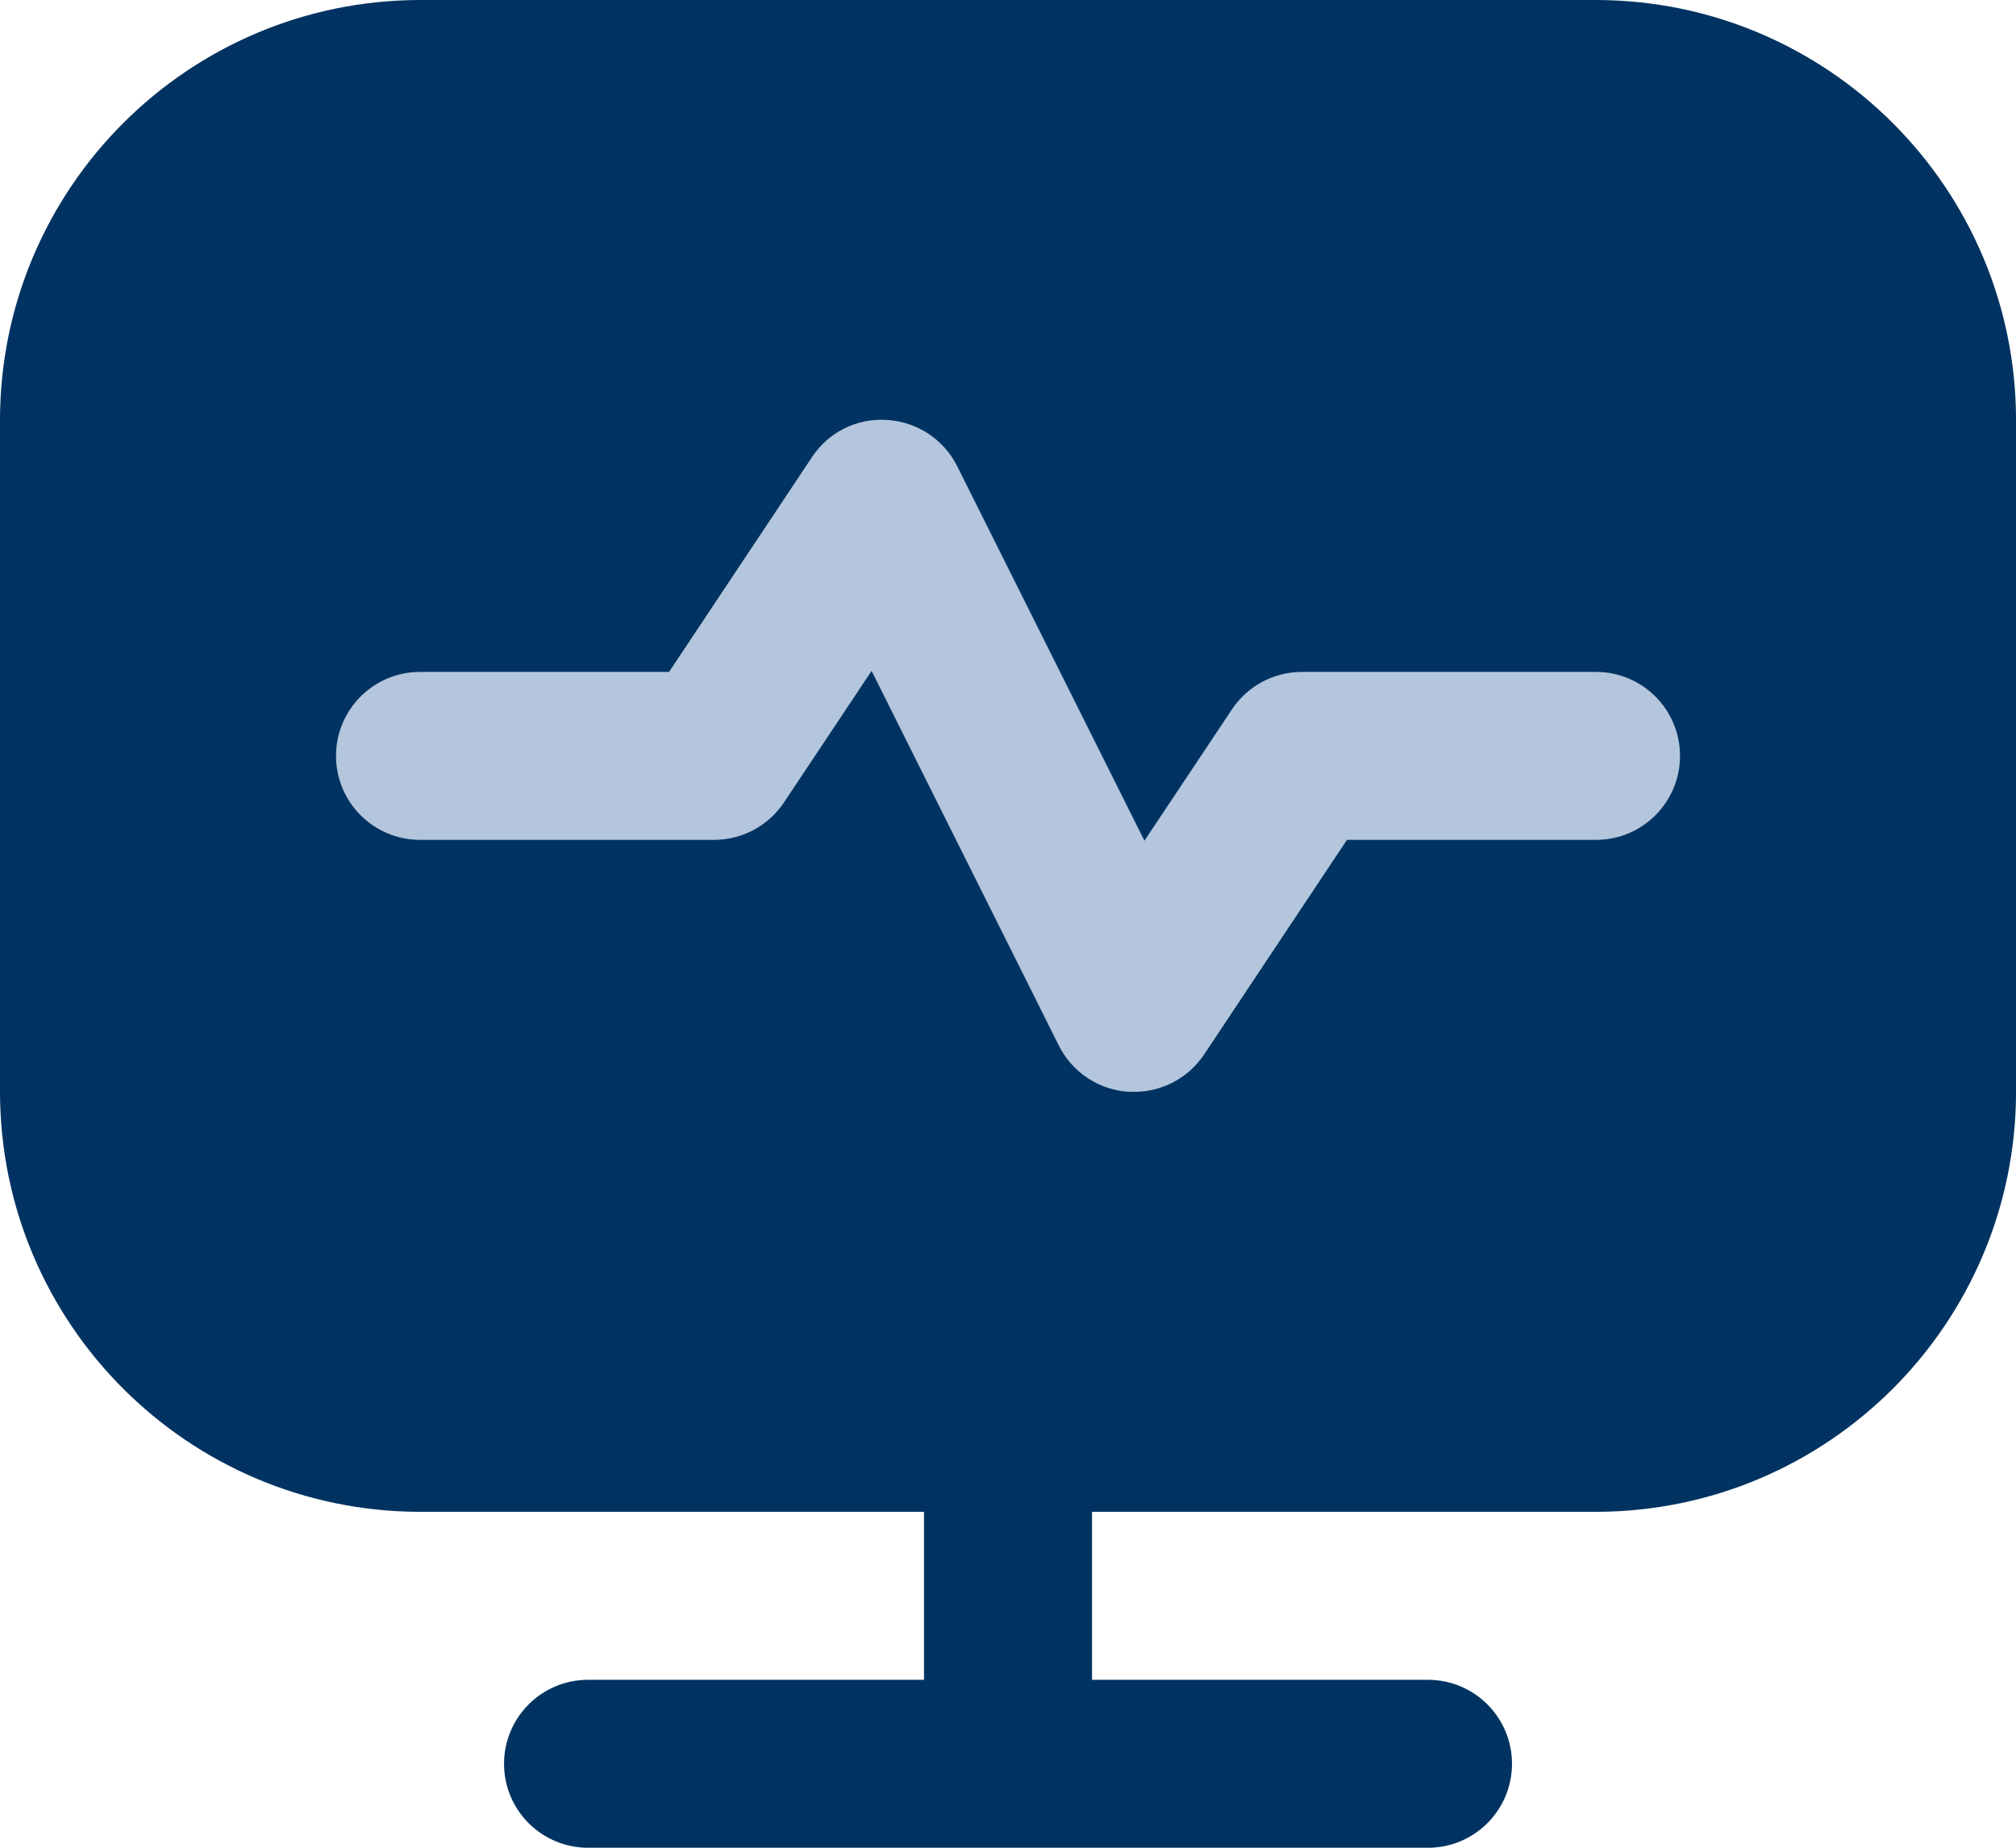 <?xml version="1.0" encoding="UTF-8"?>
<svg id="_레이어_2" data-name="레이어_2" xmlns="http://www.w3.org/2000/svg" viewBox="0 0 512 469.33">
  <defs>
    <style>
      .cls-1 {
        fill: #003361;
      }

      .cls-2 {
        fill: #b3c6dd;
      }
    </style>
  </defs>
  <g id="Layer_1">
    <rect class="cls-2" x="70.65" y="98.33" width="388.09" height="201.65" rx="22.18" ry="22.18"/>
    <path class="cls-1" d="M405.33,0H106.67C47.79.07.07,47.79,0,106.67v170.67c.07,58.88,47.79,106.6,106.67,106.67h128v42.67h-85.33c-11.78,0-21.33,9.55-21.33,21.33s9.55,21.33,21.33,21.33h213.33c11.78,0,21.33-9.55,21.33-21.33s-9.55-21.33-21.33-21.33h-85.33v-42.67h128c58.88-.07,106.6-47.79,106.67-106.67V106.67c-.07-58.88-47.79-106.6-106.67-106.67ZM405.33,213.33h-63.25l-36.27,54.51c-3.97,5.95-10.66,9.52-17.81,9.49h-1.32c-7.6-.47-14.37-4.95-17.77-11.75l-47.55-95.17-22.27,33.43c-3.96,5.93-10.62,9.49-17.75,9.49h-74.67c-11.78,0-21.33-9.55-21.33-21.33s9.55-21.33,21.33-21.33h63.25l36.27-54.51c4.18-6.41,11.51-10.04,19.14-9.49,7.6.47,14.37,4.95,17.77,11.75l47.55,95.13,22.27-33.43c3.97-5.92,10.63-9.46,17.75-9.45h74.67c11.78,0,21.33,9.55,21.33,21.33s-9.55,21.33-21.33,21.33Z"/>
  </g>
</svg>